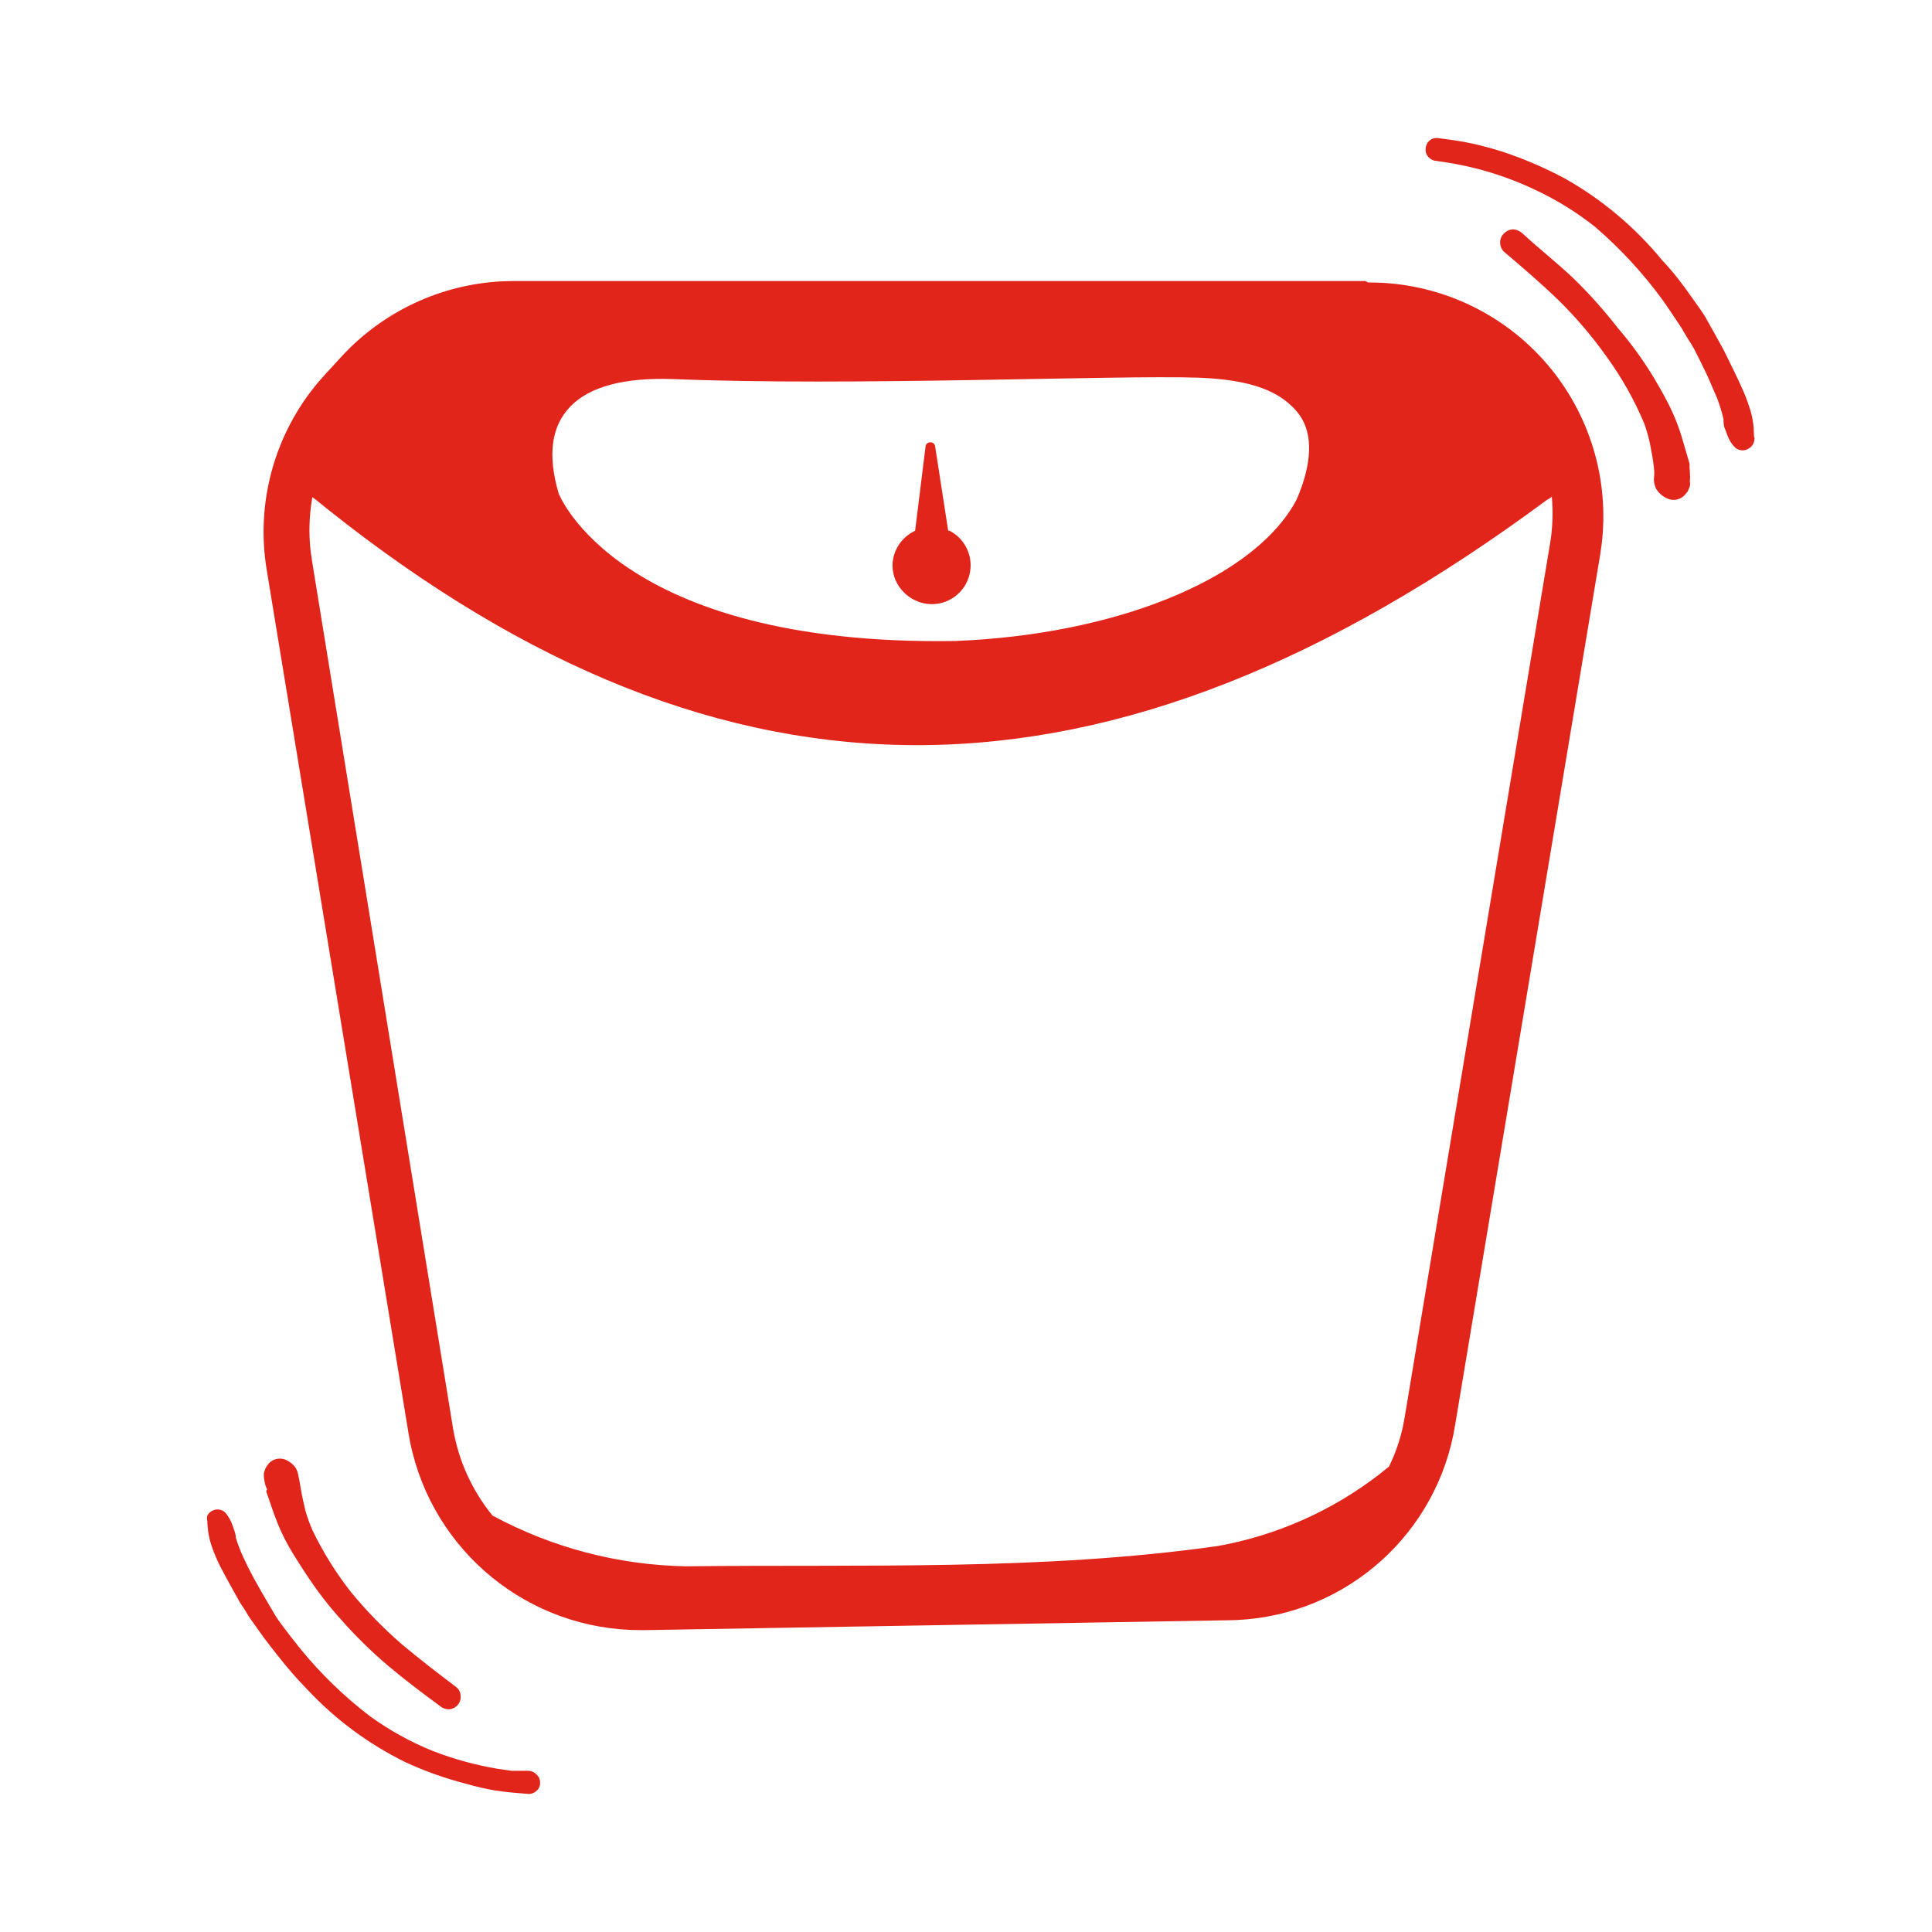 <?xml version="1.0" encoding="UTF-8"?>
<svg width="56px" height="56px" viewBox="0 0 56 56" version="1.1" xmlns="http://www.w3.org/2000/svg" xmlns:xlink="http://www.w3.org/1999/xlink">
    <!-- Generator: Sketch 58 (84663) - https://sketch.com -->
    <title>Illustration/Benefits/Peso</title>
    <desc>Created with Sketch.</desc>
    <g id="Illustration/Benefits/Peso" stroke="none" stroke-width="1" fill="none" fill-rule="evenodd">
        <rect id="Shape" x="0" y="0" width="56" height="56"></rect>
        <path d="M6.532,43.845 C6.581,43.902 6.623,43.964 6.659,44.029 L6.709,44.131 L6.759,44.265 C6.793,44.366 6.835,44.467 6.835,44.568 C6.894,44.763 6.967,44.954 7.053,45.139 C7.146,45.341 7.221,45.493 7.356,45.745 L7.567,46.119 L7.785,46.493 L7.978,46.821 C8.035,46.914 8.097,47.004 8.163,47.09 C8.34,47.325 8.525,47.569 8.71,47.796 C9.306,48.526 9.986,49.184 10.736,49.755 C11.299,50.16 11.908,50.496 12.552,50.756 C13.161,50.991 13.791,51.164 14.435,51.271 L14.822,51.327 L15.284,51.327 C15.386,51.322 15.484,51.362 15.553,51.437 C15.618,51.494 15.655,51.577 15.654,51.664 C15.661,51.748 15.63,51.831 15.57,51.891 C15.511,51.954 15.43,51.994 15.343,52 C15.015,51.975 14.679,51.95 14.359,51.899 C14.076,51.851 13.795,51.786 13.519,51.706 C12.909,51.55 12.316,51.339 11.745,51.075 C10.67,50.546 9.702,49.825 8.886,48.948 C8.583,48.637 8.306,48.317 8.045,47.981 L7.84,47.721 L7.642,47.46 L7.263,46.93 L7.184,46.811 L7.112,46.686 L6.952,46.443 C6.759,46.098 6.566,45.753 6.381,45.4 C6.287,45.212 6.206,45.018 6.137,44.82 C6.089,44.679 6.054,44.534 6.033,44.386 L6.011,44.164 L6.011,44.088 C5.996,44.036 5.996,43.981 6.011,43.929 C6.038,43.877 6.079,43.834 6.128,43.803 C6.257,43.722 6.423,43.739 6.532,43.845 Z M8.214,42.289 L8.214,42.289 C8.356,42.333 8.48,42.421 8.567,42.541 C8.611,42.616 8.639,42.699 8.651,42.785 C8.676,42.903 8.684,42.937 8.718,43.147 C8.752,43.357 8.802,43.576 8.852,43.786 C8.907,43.978 8.975,44.166 9.054,44.349 C9.363,44.991 9.74,45.597 10.181,46.157 C10.619,46.688 11.1,47.183 11.619,47.636 C12.14,48.074 12.695,48.502 13.241,48.914 C13.313,48.978 13.353,49.071 13.351,49.167 C13.36,49.263 13.326,49.358 13.258,49.427 C13.194,49.5 13.103,49.543 13.006,49.545 C12.91,49.543 12.817,49.508 12.745,49.444 C12.232,49.066 11.728,48.687 11.24,48.275 C10.761,47.868 10.312,47.427 9.895,46.955 C9.515,46.535 9.17,46.085 8.861,45.61 C8.735,45.417 8.609,45.223 8.491,45.03 C8.324,44.76 8.179,44.476 8.058,44.183 L7.944,43.887 L7.734,43.281 C7.717,43.248 7.709,43.206 7.743,43.172 C7.722,43.132 7.705,43.089 7.692,43.046 C7.671,42.975 7.657,42.901 7.65,42.827 C7.646,42.783 7.646,42.738 7.65,42.693 L7.676,42.612 L7.676,42.612 L7.709,42.533 L7.793,42.415 C7.858,42.347 7.941,42.302 8.031,42.285 L8.122,42.277 Z M39.574,8.146 L39.658,8.188 C41.655,8.176 43.555,9.046 44.851,10.564 C46.086,12.011 46.653,13.905 46.424,15.784 L46.384,16.066 L42.18,41.289 C41.681,44.447 39.031,46.806 35.859,46.957 L35.614,46.964 L18.689,47.25 L18.572,47.25 C15.325,47.255 12.539,44.971 11.89,41.813 L11.846,41.575 L7.734,16.537 C7.403,14.576 7.956,12.574 9.237,11.064 L9.416,10.862 L9.895,10.34 C11.101,9.028 12.771,8.246 14.543,8.155 L14.839,8.146 L39.574,8.146 Z M44.98,14.393 C44.942,14.432 44.896,14.464 44.845,14.485 C32.131,23.905 21.031,23.936 9.515,14.775 L9.155,14.485 L9.054,14.41 C8.96,14.936 8.944,15.472 9.007,16.002 L9.054,16.318 L13.132,41.406 C13.288,42.332 13.682,43.202 14.275,43.929 C16,44.861 17.923,45.365 19.883,45.4 C25.029,45.341 30.191,45.535 35.303,44.812 C37.005,44.505 38.607,43.793 39.974,42.739 L40.263,42.508 L40.388,42.232 C40.504,41.952 40.595,41.663 40.661,41.368 L40.717,41.07 L44.921,15.805 C45.003,15.339 45.023,14.864 44.98,14.393 Z M19.522,10.988 C18.092,10.937 17.092,11.206 16.537,11.778 C15.982,12.35 15.864,13.174 16.192,14.3 C16.192,14.3 17.882,18.731 27.677,18.58 C32.273,18.4 36.174,16.839 37.483,14.659 L37.581,14.485 L37.664,14.284 C38.053,13.29 38.047,12.465 37.59,11.929 C37.102,11.358 36.32,11.005 34.714,10.946 C32.276,10.87 24.617,11.198 19.522,10.988 Z M26.971,12.821 C27.039,12.82 27.097,12.871 27.105,12.938 L27.105,12.938 L27.484,15.385 L27.509,15.377 C27.978,15.61 28.224,16.135 28.104,16.644 C27.984,17.154 27.528,17.514 27.004,17.512 L27.004,17.512 L26.877,17.503 C26.624,17.472 26.388,17.357 26.206,17.176 C25.991,16.969 25.87,16.684 25.869,16.385 C25.878,15.954 26.133,15.565 26.525,15.385 L26.525,15.385 L26.828,12.938 C26.837,12.867 26.899,12.816 26.971,12.821 Z M43.87,6.649 C43.968,6.657 44.06,6.699 44.131,6.767 C44.635,7.23 45.131,7.616 45.61,8.07 C46.068,8.517 46.495,8.995 46.888,9.5 C47.286,9.962 47.643,10.457 47.956,10.979 C48.074,11.181 48.192,11.383 48.301,11.593 C48.508,11.98 48.672,12.389 48.789,12.812 L48.881,13.128 L48.973,13.443 L48.973,13.569 C48.981,13.619 48.984,13.67 48.982,13.72 C48.99,13.799 48.99,13.877 48.982,13.956 C48.99,14 48.99,14.046 48.982,14.09 L48.951,14.171 L48.915,14.25 L48.814,14.368 C48.698,14.479 48.53,14.518 48.377,14.469 C48.223,14.416 48.092,14.312 48.007,14.174 C47.968,14.095 47.945,14.01 47.939,13.922 C47.939,13.796 47.965,13.762 47.939,13.544 C47.914,13.325 47.872,13.098 47.83,12.88 C47.787,12.677 47.731,12.478 47.662,12.283 C47.374,11.595 47.007,10.943 46.569,10.34 C46.156,9.757 45.691,9.211 45.182,8.709 C44.669,8.213 44.131,7.751 43.584,7.288 C43.517,7.216 43.48,7.119 43.483,7.019 C43.483,6.92 43.526,6.825 43.601,6.759 C43.672,6.687 43.769,6.648 43.87,6.649 Z M41.667,4.001 C42.004,4.043 42.374,4.094 42.676,4.161 C42.979,4.228 43.282,4.312 43.576,4.405 C44.193,4.612 44.792,4.871 45.367,5.178 C46.444,5.788 47.399,6.592 48.183,7.549 C48.503,7.885 48.772,8.239 49.024,8.6 C49.108,8.723 49.2,8.847 49.286,8.97 L49.411,9.155 L49.722,9.71 L49.865,9.97 C49.915,10.063 49.966,10.147 50.008,10.24 C50.193,10.609 50.369,10.971 50.537,11.349 C50.623,11.549 50.696,11.754 50.756,11.963 C50.794,12.111 50.82,12.262 50.832,12.415 L50.84,12.644 L50.852,12.681 L50.857,12.72 C50.852,12.779 50.835,12.836 50.806,12.888 C50.775,12.937 50.732,12.978 50.68,13.006 C50.543,13.09 50.364,13.061 50.26,12.938 C50.203,12.875 50.155,12.804 50.117,12.728 L50.066,12.61 L50.016,12.468 C49.957,12.358 49.957,12.249 49.957,12.148 C49.925,12.011 49.886,11.876 49.842,11.742 L49.772,11.543 L49.495,10.904 C49.369,10.635 49.234,10.366 49.1,10.105 L49.002,9.941 L48.898,9.777 L48.73,9.491 C48.553,9.231 48.385,8.97 48.208,8.718 C47.635,7.929 46.972,7.21 46.233,6.574 C45.679,6.136 45.075,5.766 44.433,5.472 C43.823,5.187 43.183,4.968 42.526,4.821 L42.13,4.741 L41.642,4.665 C41.556,4.662 41.475,4.626 41.415,4.564 C41.349,4.501 41.315,4.412 41.323,4.321 C41.323,4.232 41.359,4.147 41.423,4.085 C41.489,4.024 41.578,3.994 41.667,4.001 Z" id="Combined-Shape" fill="#E1251B" fill-rule="nonzero"></path>
    </g>
</svg>